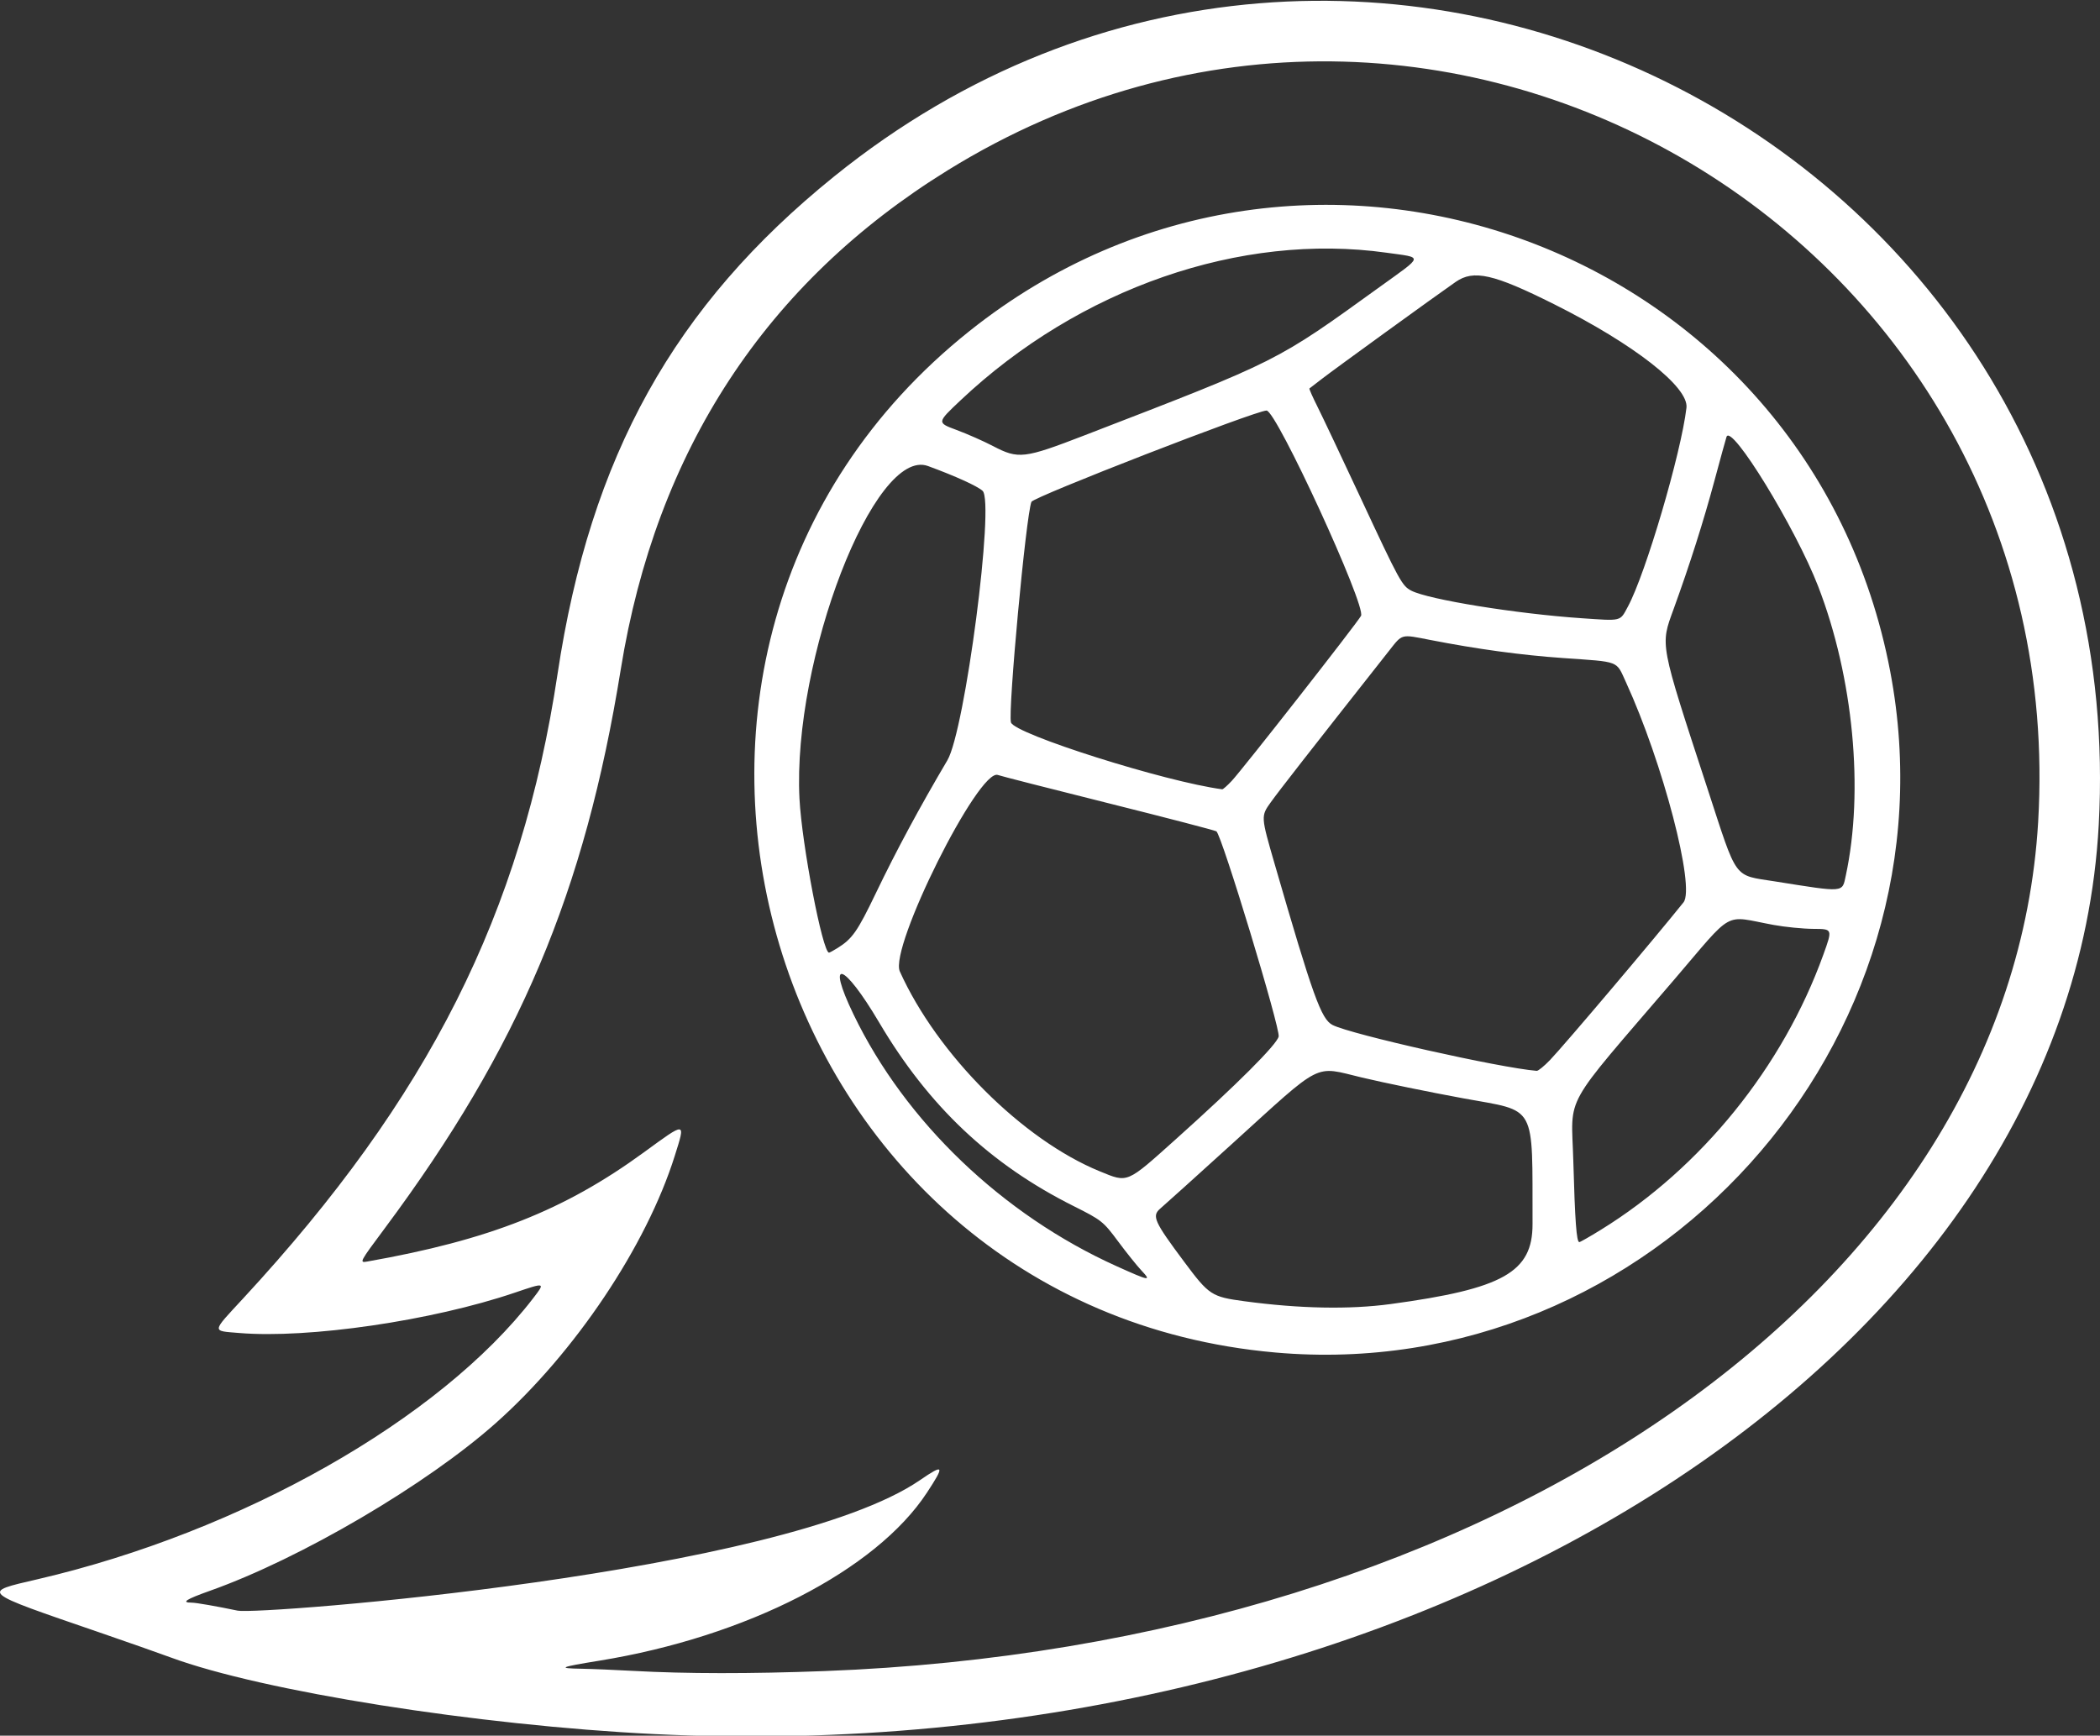 <svg width="609.551" height="503.88" xmlns="http://www.w3.org/2000/svg" xml:space="preserve" version="1.1">

 <rect width="100%" height="100%" fill="#333333" stroke="none"/>

 <g>
  <title>Layer 1</title>
  <path stroke-width="1.088" fill="#ffffff" id="path105" d="m189.819,503.414c-51.209,-2.521 -113.698,-12.428 -140.262,-22.238c-3.384,-1.25 -12.684,-4.517 -20.667,-7.261c-35.03,-12.04 -34.518,-11.599 -17.953,-15.451c59.179,-13.759 116.715,-46.384 143.792,-81.535c3.604,-4.678 3.604,-4.678 -5.348,-1.641c-23.964,8.13 -59.8,13.372 -79.945,11.694c-8.045,-0.67 -8.12,-0.018 1.148,-10.039c53.854,-58.233 80.788,-111.745 91.256,-181.308c9.504,-63.158 33.814,-106.887 80.287,-144.418c152.824,-123.421 377.761,-8.033 367.056,188.292c-8.497,155.833 -197.577,274.821 -419.364,263.905zm49.388,-18.282c195.469,-7.361 344.443,-111.578 352.394,-246.522c9.935,-168.606 -172.967,-277.949 -316.478,-189.198c-52.778,32.64 -84.678,81.341 -94.945,144.954c-10.437,64.667 -29.507,109.839 -68.475,162.198c-7.409,9.955 -7.481,10.093 -5.057,9.665c35.332,-6.237 57.191,-14.869 80.247,-31.689c12.379,-9.031 12.133,-9.059 8.963,1.02c-8.222,26.143 -28.922,57.076 -51.863,77.501c-20.133,17.925 -56.65,39.367 -83.017,48.747c-7.059,2.511 -8.506,3.454 -5.31,3.458c1.24,0.002 7.239,1.047 13.331,2.322c6.093,1.275 158.229,-10.555 198.059,-37.903c6.976,-4.79 7.231,-4.323 1.991,3.658c-14.811,22.559 -52.373,41.827 -95.071,48.767c-11.563,1.879 -12.326,2.221 -5.217,2.338c2.906,0.048 9.753,0.333 15.216,0.635c15.151,0.835 33.899,0.852 55.231,0.048l0,0zm130.907,-92.493c-148.572,-13.177 -205.487,-203.369 -88.732,-296.516c98.201,-78.345 243.868,-24.493 267.278,98.811c20.452,107.721 -69.544,207.372 -178.547,197.705zm33.503,-14.056c32.673,-4.421 41.26,-9.261 41.221,-23.237c-0.098,-35.386 1.463,-32.544 -20.036,-36.482c-9.761,-1.788 -23.028,-4.509 -29.483,-6.048c-14.146,-3.372 -11.013,-4.971 -37.655,19.213c-10.232,9.288 -19.615,17.749 -20.851,18.804c-2.546,2.171 -1.854,3.719 6.924,15.495c7.223,9.69 7.929,10.151 17.516,11.44c15.971,2.148 30.449,2.426 42.363,0.814zm-72.322,-9.771c-1.285,-1.366 -4.338,-5.176 -6.785,-8.468c-4.282,-5.761 -4.764,-6.143 -12.902,-10.219c-24.206,-12.122 -42.086,-29.014 -56.437,-53.317c-10.341,-17.512 -15.528,-19.116 -7.412,-2.292c15.021,31.136 43.209,58.122 76.31,73.055c9.677,4.366 10.261,4.466 7.226,1.241zm133.375,-11.79c29.168,-18.008 52.835,-47.284 64.582,-79.887c2.684,-7.449 2.684,-7.449 -2.841,-7.475c-3.039,-0.015 -8.275,-0.533 -11.637,-1.151c-14.778,-2.719 -11.164,-4.724 -28.981,16.075c-32.723,38.2 -29.67,32.725 -29.128,52.224c0.492,17.733 0.938,23.79 1.749,23.79c0.254,0 3.069,-1.61 6.256,-3.577zm-123.285,-26.375c17.655,-15.831 29.162,-27.322 29.76,-29.719c0.556,-2.231 -16.561,-58.65 -18.079,-59.588c-0.47,-0.29 -14.642,-3.978 -31.494,-8.194c-16.852,-4.216 -31.211,-7.886 -31.91,-8.156c-5.516,-2.129 -31.597,50.103 -28.477,57.03c10.856,24.097 35.605,48.846 58.013,58.013c8.288,3.391 7.622,3.673 22.187,-9.387zm108.564,-22.952c4.175,-4.367 30.19,-35.1 38.706,-45.726c3.471,-4.33 -5.994,-40.566 -16.683,-63.873c-2.946,-6.424 -1.553,-5.887 -18.315,-7.062c-12.2,-0.856 -24.857,-2.582 -38.58,-5.263c-8.553,-1.671 -7.957,-1.83 -11.904,3.18c-23.574,29.917 -31.855,40.525 -34.295,43.928c-2.913,4.063 -2.913,4.063 1.108,17.953c11.116,38.4 13.495,45.019 16.795,46.726c5.26,2.72 48.524,12.443 59.269,13.32c0.438,0.036 2.193,-1.396 3.9,-3.182zm-206.93,-32.419c4.385,-2.721 5.841,-4.803 11.28,-16.127c5.882,-12.248 12.658,-24.833 20.691,-38.432c5.113,-8.656 13.775,-75.006 10.213,-78.229c-1.532,-1.387 -7.891,-4.275 -15.837,-7.192c-15.514,-5.696 -39.386,56.099 -37.308,96.575c0.682,13.288 6.708,44.692 8.576,44.692c0.171,0 1.244,-0.579 2.385,-1.287zm292.739,-21.059c5.325,-24.683 2.194,-57.565 -7.993,-83.942c-6.572,-17.017 -25.248,-47.495 -26.624,-43.45c-0.214,0.63 -1.775,6.303 -3.469,12.605c-3.196,11.895 -7.167,24.389 -11.866,37.335c-3.92,10.8 -4.201,9.313 9.893,52.432c8.718,26.673 7.313,24.747 19.457,26.676c20.442,3.247 19.528,3.321 20.602,-1.656zm-178.242,-27.503c3.146,-3.353 36.153,-45.492 37.535,-47.921c1.586,-2.785 -24.55,-59.608 -27.417,-59.608c-3.125,0 -67.704,25.081 -68.252,26.507c-1.599,4.168 -6.834,60.598 -5.939,64.023c0.872,3.337 44.777,17.246 61.32,19.425c0.233,0.031 1.472,-1.062 2.753,-2.427zm115.008,-50.623c5.126,-9.48 15.437,-44.496 16.993,-57.709c0.707,-6.004 -15.204,-18.455 -38.427,-30.069c-17.591,-8.798 -23.341,-10.098 -28.573,-6.464c-5.989,4.16 -35.65,25.66 -38.764,28.098c-1.891,1.48 -3.546,2.754 -3.678,2.831c-0.132,0.077 0.939,2.495 2.38,5.374c1.441,2.879 7.028,14.689 12.416,26.244c11.388,24.422 12.076,25.683 14.793,27.088c4.978,2.574 30.472,6.701 49.341,7.988c11.924,0.813 11.148,1.007 13.52,-3.38zm-157.678,-49.728c56.821,-21.937 55.279,-21.16 85.895,-43.249c12.608,-9.097 12.457,-8.241 1.729,-9.749c-42.295,-5.945 -89.189,10.317 -123.708,42.899c-6.82,6.438 -6.82,6.438 -1.146,8.543c3.121,1.158 7.909,3.272 10.64,4.699c7.369,3.848 8.973,3.659 26.589,-3.142z"/>
 </g>
</svg>